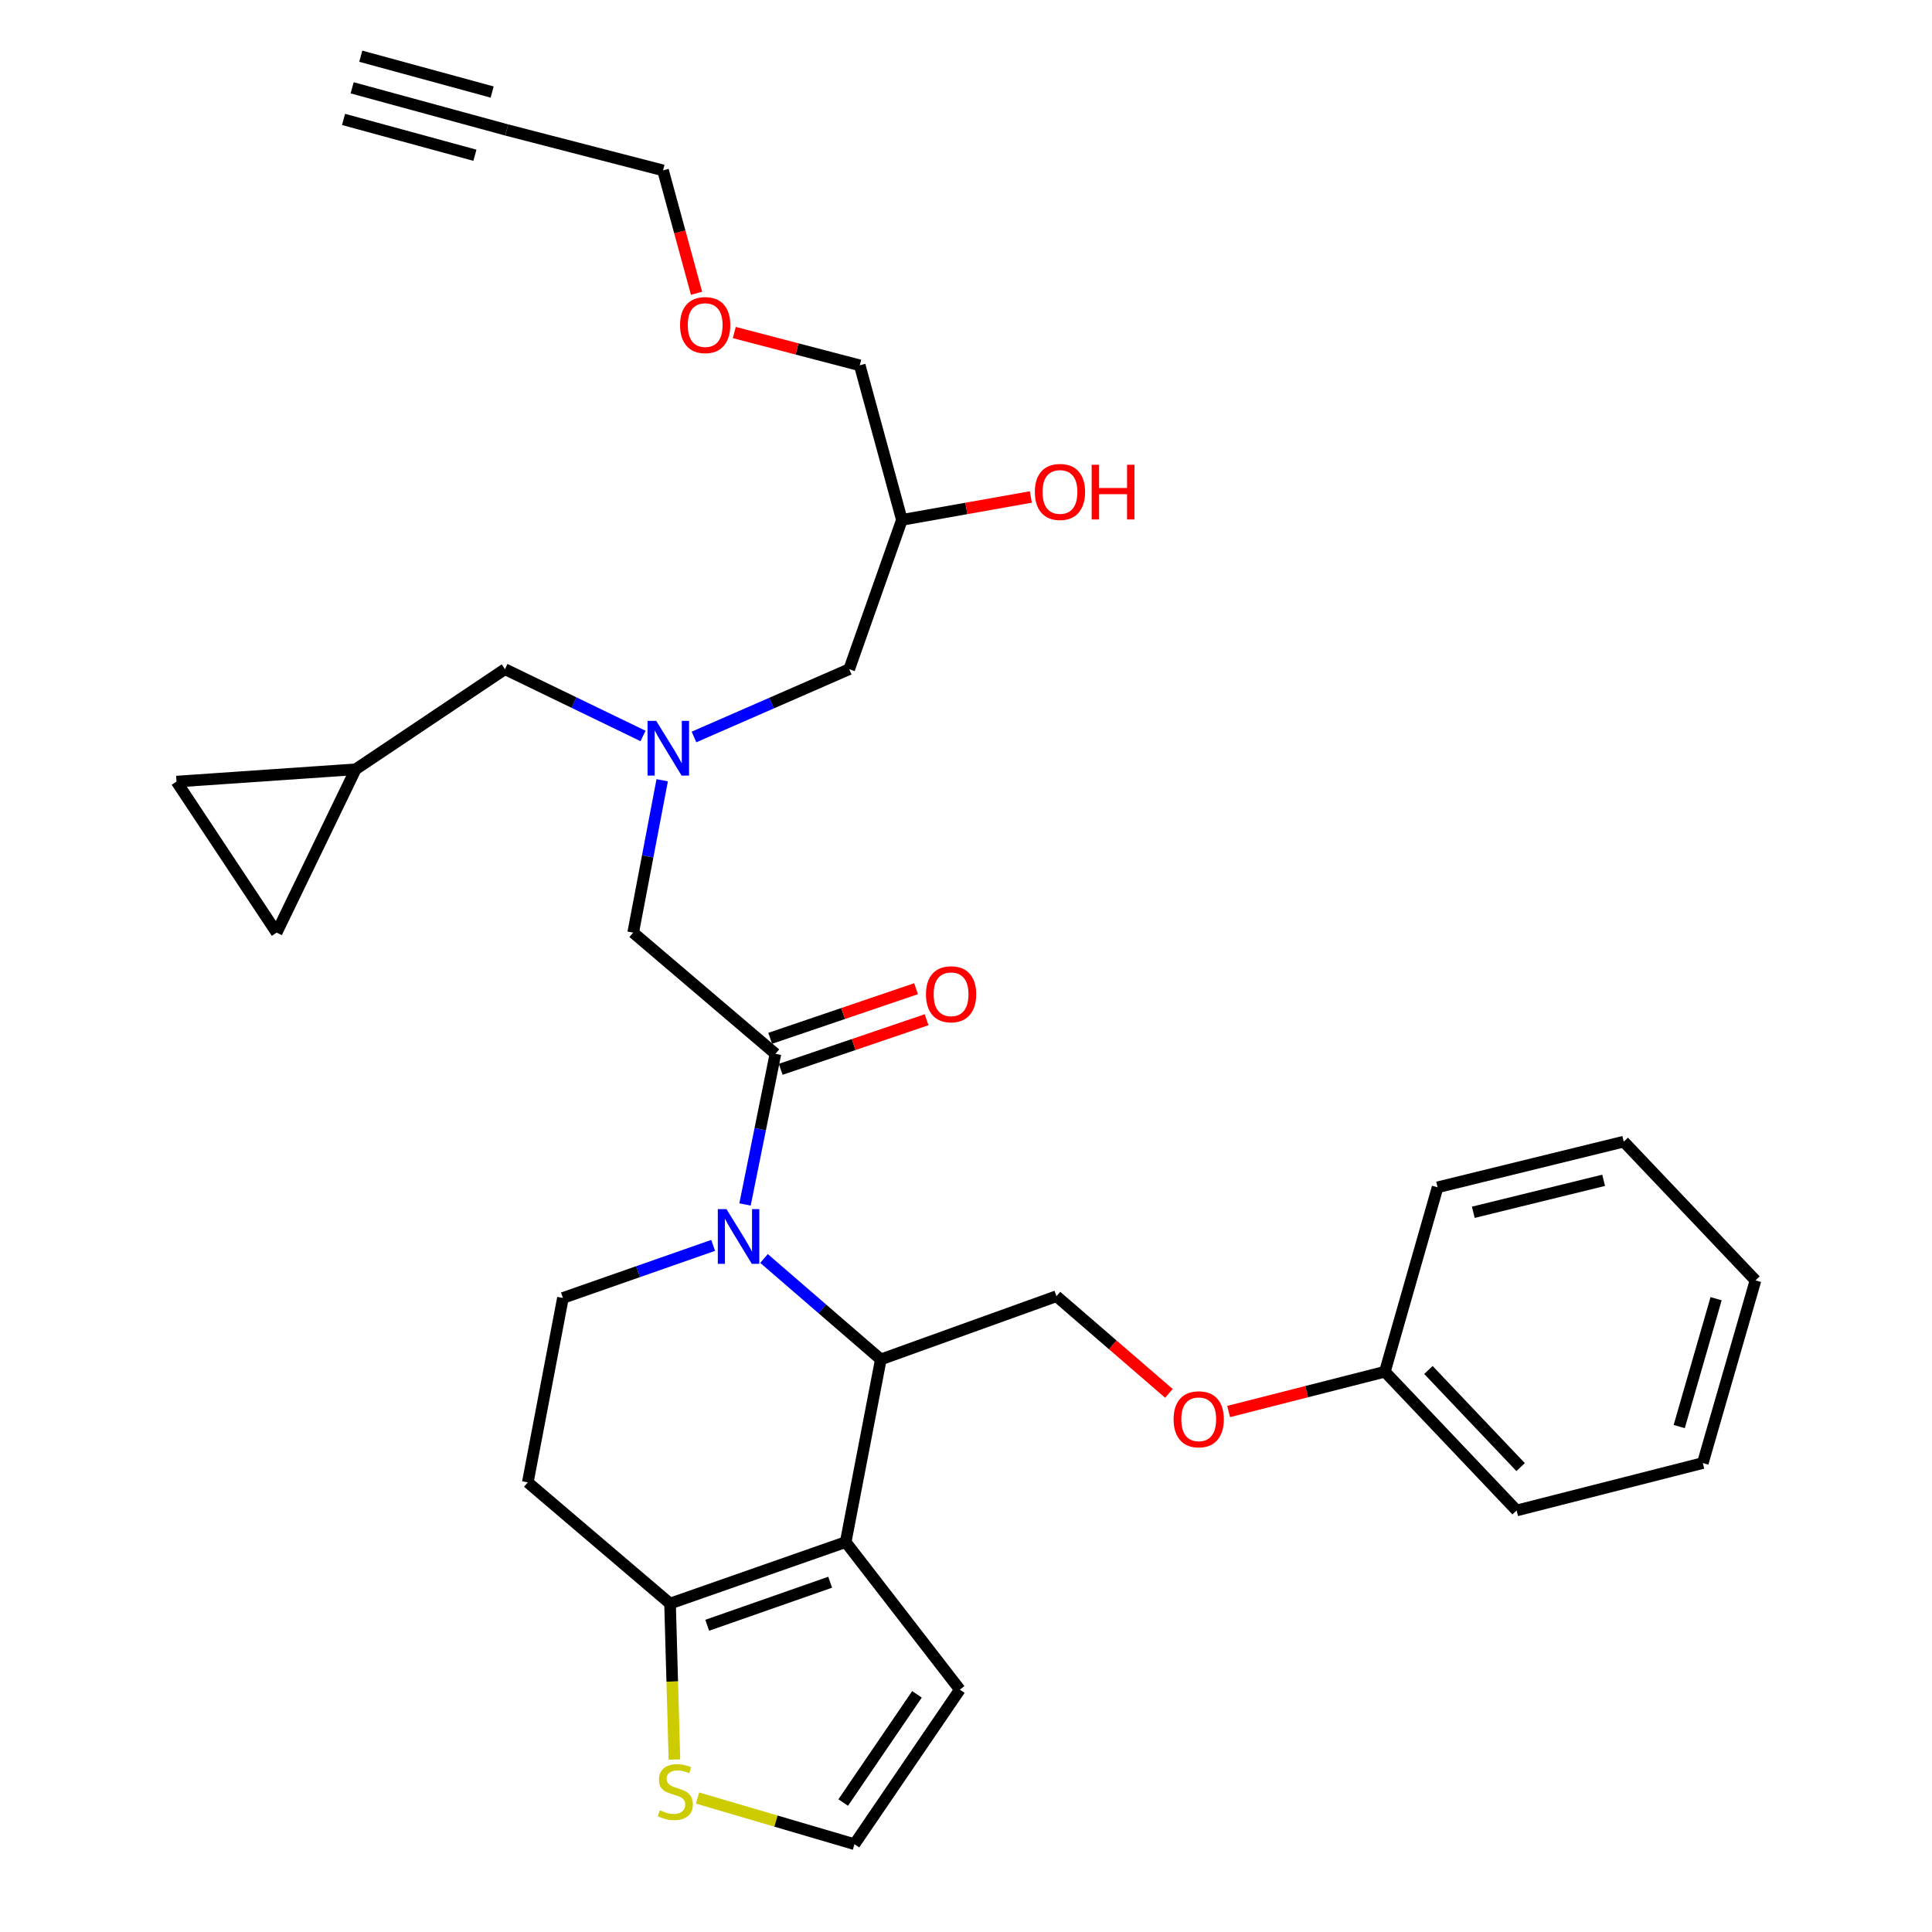 <?xml version='1.0' encoding='iso-8859-1'?>
<svg version='1.1' baseProfile='full'
              xmlns='http://www.w3.org/2000/svg'
                      xmlns:rdkit='http://www.rdkit.org/xml'
                      xmlns:xlink='http://www.w3.org/1999/xlink'
                  xml:space='preserve'
width='1000px' height='1000px' viewBox='0 0 1000 1000'>
<!-- END OF HEADER -->
<rect style='opacity:1.0;fill:#FFFFFF;stroke:none' width='1000' height='1000' x='0' y='0'> </rect>
<path class='bond-0' d='M 332.825,380.938 L 297.093,363.652' style='fill:none;fill-rule:evenodd;stroke:#0000FF;stroke-width:6px;stroke-linecap:butt;stroke-linejoin:miter;stroke-opacity:1' />
<path class='bond-0' d='M 297.093,363.652 L 261.361,346.365' style='fill:none;fill-rule:evenodd;stroke:#000000;stroke-width:6px;stroke-linecap:butt;stroke-linejoin:miter;stroke-opacity:1' />
<path class='bond-1' d='M 359.207,381.463 L 399.377,363.914' style='fill:none;fill-rule:evenodd;stroke:#0000FF;stroke-width:6px;stroke-linecap:butt;stroke-linejoin:miter;stroke-opacity:1' />
<path class='bond-1' d='M 399.377,363.914 L 439.547,346.365' style='fill:none;fill-rule:evenodd;stroke:#000000;stroke-width:6px;stroke-linecap:butt;stroke-linejoin:miter;stroke-opacity:1' />
<path class='bond-2' d='M 342.753,403.86 L 335.242,443.296' style='fill:none;fill-rule:evenodd;stroke:#0000FF;stroke-width:6px;stroke-linecap:butt;stroke-linejoin:miter;stroke-opacity:1' />
<path class='bond-2' d='M 335.242,443.296 L 327.731,482.732' style='fill:none;fill-rule:evenodd;stroke:#000000;stroke-width:6px;stroke-linecap:butt;stroke-linejoin:miter;stroke-opacity:1' />
<path class='bond-3' d='M 439.547,346.365 L 466.82,269.096' style='fill:none;fill-rule:evenodd;stroke:#000000;stroke-width:6px;stroke-linecap:butt;stroke-linejoin:miter;stroke-opacity:1' />
<path class='bond-4' d='M 466.82,269.096 L 500.191,263.163' style='fill:none;fill-rule:evenodd;stroke:#000000;stroke-width:6px;stroke-linecap:butt;stroke-linejoin:miter;stroke-opacity:1' />
<path class='bond-4' d='M 500.191,263.163 L 533.562,257.23' style='fill:none;fill-rule:evenodd;stroke:#FF0000;stroke-width:6px;stroke-linecap:butt;stroke-linejoin:miter;stroke-opacity:1' />
<path class='bond-5' d='M 466.82,269.096 L 445.001,189.094' style='fill:none;fill-rule:evenodd;stroke:#000000;stroke-width:6px;stroke-linecap:butt;stroke-linejoin:miter;stroke-opacity:1' />
<path class='bond-6' d='M 445.001,189.094 L 412.534,180.606' style='fill:none;fill-rule:evenodd;stroke:#000000;stroke-width:6px;stroke-linecap:butt;stroke-linejoin:miter;stroke-opacity:1' />
<path class='bond-6' d='M 412.534,180.606 L 380.067,172.119' style='fill:none;fill-rule:evenodd;stroke:#FF0000;stroke-width:6px;stroke-linecap:butt;stroke-linejoin:miter;stroke-opacity:1' />
<path class='bond-7' d='M 360.528,151.787 L 351.855,119.987' style='fill:none;fill-rule:evenodd;stroke:#FF0000;stroke-width:6px;stroke-linecap:butt;stroke-linejoin:miter;stroke-opacity:1' />
<path class='bond-7' d='M 351.855,119.987 L 343.181,88.187' style='fill:none;fill-rule:evenodd;stroke:#000000;stroke-width:6px;stroke-linecap:butt;stroke-linejoin:miter;stroke-opacity:1' />
<path class='bond-8' d='M 343.181,88.187 L 262.275,67.273' style='fill:none;fill-rule:evenodd;stroke:#000000;stroke-width:6px;stroke-linecap:butt;stroke-linejoin:miter;stroke-opacity:1' />
<path class='bond-9' d='M 184.091,398.18 L 91.362,404.548' style='fill:none;fill-rule:evenodd;stroke:#000000;stroke-width:6px;stroke-linecap:butt;stroke-linejoin:miter;stroke-opacity:1' />
<path class='bond-10' d='M 184.091,398.18 L 143.186,482.732' style='fill:none;fill-rule:evenodd;stroke:#000000;stroke-width:6px;stroke-linecap:butt;stroke-linejoin:miter;stroke-opacity:1' />
<path class='bond-11' d='M 184.091,398.18 L 261.361,346.365' style='fill:none;fill-rule:evenodd;stroke:#000000;stroke-width:6px;stroke-linecap:butt;stroke-linejoin:miter;stroke-opacity:1' />
<path class='bond-12' d='M 91.362,404.548 L 143.186,482.732' style='fill:none;fill-rule:evenodd;stroke:#000000;stroke-width:6px;stroke-linecap:butt;stroke-linejoin:miter;stroke-opacity:1' />
<path class='bond-13' d='M 395.45,651.386 L 425.68,677.509' style='fill:none;fill-rule:evenodd;stroke:#0000FF;stroke-width:6px;stroke-linecap:butt;stroke-linejoin:miter;stroke-opacity:1' />
<path class='bond-13' d='M 425.68,677.509 L 455.911,703.631' style='fill:none;fill-rule:evenodd;stroke:#000000;stroke-width:6px;stroke-linecap:butt;stroke-linejoin:miter;stroke-opacity:1' />
<path class='bond-14' d='M 385.623,623.432 L 393.493,584.444' style='fill:none;fill-rule:evenodd;stroke:#0000FF;stroke-width:6px;stroke-linecap:butt;stroke-linejoin:miter;stroke-opacity:1' />
<path class='bond-14' d='M 393.493,584.444 L 401.364,545.455' style='fill:none;fill-rule:evenodd;stroke:#000000;stroke-width:6px;stroke-linecap:butt;stroke-linejoin:miter;stroke-opacity:1' />
<path class='bond-15' d='M 369.129,644.604 L 330.248,658.211' style='fill:none;fill-rule:evenodd;stroke:#0000FF;stroke-width:6px;stroke-linecap:butt;stroke-linejoin:miter;stroke-opacity:1' />
<path class='bond-15' d='M 330.248,658.211 L 291.366,671.817' style='fill:none;fill-rule:evenodd;stroke:#000000;stroke-width:6px;stroke-linecap:butt;stroke-linejoin:miter;stroke-opacity:1' />
<path class='bond-16' d='M 404.093,553.483 L 441.848,540.646' style='fill:none;fill-rule:evenodd;stroke:#000000;stroke-width:6px;stroke-linecap:butt;stroke-linejoin:miter;stroke-opacity:1' />
<path class='bond-16' d='M 441.848,540.646 L 479.604,527.809' style='fill:none;fill-rule:evenodd;stroke:#FF0000;stroke-width:6px;stroke-linecap:butt;stroke-linejoin:miter;stroke-opacity:1' />
<path class='bond-16' d='M 398.635,537.428 L 436.39,524.591' style='fill:none;fill-rule:evenodd;stroke:#000000;stroke-width:6px;stroke-linecap:butt;stroke-linejoin:miter;stroke-opacity:1' />
<path class='bond-16' d='M 436.39,524.591 L 474.145,511.754' style='fill:none;fill-rule:evenodd;stroke:#FF0000;stroke-width:6px;stroke-linecap:butt;stroke-linejoin:miter;stroke-opacity:1' />
<path class='bond-17' d='M 401.364,545.455 L 327.731,482.732' style='fill:none;fill-rule:evenodd;stroke:#000000;stroke-width:6px;stroke-linecap:butt;stroke-linejoin:miter;stroke-opacity:1' />
<path class='bond-18' d='M 455.911,703.631 L 437.728,798.179' style='fill:none;fill-rule:evenodd;stroke:#000000;stroke-width:6px;stroke-linecap:butt;stroke-linejoin:miter;stroke-opacity:1' />
<path class='bond-19' d='M 455.911,703.631 L 546.822,670.913' style='fill:none;fill-rule:evenodd;stroke:#000000;stroke-width:6px;stroke-linecap:butt;stroke-linejoin:miter;stroke-opacity:1' />
<path class='bond-20' d='M 291.366,671.817 L 273.184,767.269' style='fill:none;fill-rule:evenodd;stroke:#000000;stroke-width:6px;stroke-linecap:butt;stroke-linejoin:miter;stroke-opacity:1' />
<path class='bond-21' d='M 273.184,767.269 L 346.817,830.002' style='fill:none;fill-rule:evenodd;stroke:#000000;stroke-width:6px;stroke-linecap:butt;stroke-linejoin:miter;stroke-opacity:1' />
<path class='bond-22' d='M 437.728,798.179 L 346.817,830.002' style='fill:none;fill-rule:evenodd;stroke:#000000;stroke-width:6px;stroke-linecap:butt;stroke-linejoin:miter;stroke-opacity:1' />
<path class='bond-22' d='M 429.694,818.957 L 366.057,841.234' style='fill:none;fill-rule:evenodd;stroke:#000000;stroke-width:6px;stroke-linecap:butt;stroke-linejoin:miter;stroke-opacity:1' />
<path class='bond-23' d='M 437.728,798.179 L 496.816,874.544' style='fill:none;fill-rule:evenodd;stroke:#000000;stroke-width:6px;stroke-linecap:butt;stroke-linejoin:miter;stroke-opacity:1' />
<path class='bond-24' d='M 346.817,830.002 L 347.951,870.361' style='fill:none;fill-rule:evenodd;stroke:#000000;stroke-width:6px;stroke-linecap:butt;stroke-linejoin:miter;stroke-opacity:1' />
<path class='bond-24' d='M 347.951,870.361 L 349.084,910.719' style='fill:none;fill-rule:evenodd;stroke:#CCCC00;stroke-width:6px;stroke-linecap:butt;stroke-linejoin:miter;stroke-opacity:1' />
<path class='bond-25' d='M 361.046,930.654 L 401.657,942.6' style='fill:none;fill-rule:evenodd;stroke:#CCCC00;stroke-width:6px;stroke-linecap:butt;stroke-linejoin:miter;stroke-opacity:1' />
<path class='bond-25' d='M 401.657,942.6 L 442.269,954.545' style='fill:none;fill-rule:evenodd;stroke:#000000;stroke-width:6px;stroke-linecap:butt;stroke-linejoin:miter;stroke-opacity:1' />
<path class='bond-26' d='M 442.269,954.545 L 496.816,874.544' style='fill:none;fill-rule:evenodd;stroke:#000000;stroke-width:6px;stroke-linecap:butt;stroke-linejoin:miter;stroke-opacity:1' />
<path class='bond-26' d='M 436.44,932.992 L 474.623,876.991' style='fill:none;fill-rule:evenodd;stroke:#000000;stroke-width:6px;stroke-linecap:butt;stroke-linejoin:miter;stroke-opacity:1' />
<path class='bond-27' d='M 881.364,757.273 L 908.638,662.726' style='fill:none;fill-rule:evenodd;stroke:#000000;stroke-width:6px;stroke-linecap:butt;stroke-linejoin:miter;stroke-opacity:1' />
<path class='bond-27' d='M 869.162,738.391 L 888.254,672.208' style='fill:none;fill-rule:evenodd;stroke:#000000;stroke-width:6px;stroke-linecap:butt;stroke-linejoin:miter;stroke-opacity:1' />
<path class='bond-28' d='M 881.364,757.273 L 784.999,781.815' style='fill:none;fill-rule:evenodd;stroke:#000000;stroke-width:6px;stroke-linecap:butt;stroke-linejoin:miter;stroke-opacity:1' />
<path class='bond-29' d='M 605.022,721.205 L 575.922,696.059' style='fill:none;fill-rule:evenodd;stroke:#FF0000;stroke-width:6px;stroke-linecap:butt;stroke-linejoin:miter;stroke-opacity:1' />
<path class='bond-29' d='M 575.922,696.059 L 546.822,670.913' style='fill:none;fill-rule:evenodd;stroke:#000000;stroke-width:6px;stroke-linecap:butt;stroke-linejoin:miter;stroke-opacity:1' />
<path class='bond-30' d='M 635.941,730.597 L 676.381,720.298' style='fill:none;fill-rule:evenodd;stroke:#FF0000;stroke-width:6px;stroke-linecap:butt;stroke-linejoin:miter;stroke-opacity:1' />
<path class='bond-30' d='M 676.381,720.298 L 716.82,710' style='fill:none;fill-rule:evenodd;stroke:#000000;stroke-width:6px;stroke-linecap:butt;stroke-linejoin:miter;stroke-opacity:1' />
<path class='bond-31' d='M 908.638,662.726 L 840.45,590.911' style='fill:none;fill-rule:evenodd;stroke:#000000;stroke-width:6px;stroke-linecap:butt;stroke-linejoin:miter;stroke-opacity:1' />
<path class='bond-32' d='M 840.45,590.911 L 744.094,614.548' style='fill:none;fill-rule:evenodd;stroke:#000000;stroke-width:6px;stroke-linecap:butt;stroke-linejoin:miter;stroke-opacity:1' />
<path class='bond-32' d='M 830.036,610.926 L 762.587,627.472' style='fill:none;fill-rule:evenodd;stroke:#000000;stroke-width:6px;stroke-linecap:butt;stroke-linejoin:miter;stroke-opacity:1' />
<path class='bond-33' d='M 744.094,614.548 L 716.82,710' style='fill:none;fill-rule:evenodd;stroke:#000000;stroke-width:6px;stroke-linecap:butt;stroke-linejoin:miter;stroke-opacity:1' />
<path class='bond-34' d='M 716.82,710 L 784.999,781.815' style='fill:none;fill-rule:evenodd;stroke:#000000;stroke-width:6px;stroke-linecap:butt;stroke-linejoin:miter;stroke-opacity:1' />
<path class='bond-34' d='M 739.345,709.097 L 787.07,759.367' style='fill:none;fill-rule:evenodd;stroke:#000000;stroke-width:6px;stroke-linecap:butt;stroke-linejoin:miter;stroke-opacity:1' />
<path class='bond-35' d='M 262.275,67.273 L 182.273,45.455' style='fill:none;fill-rule:evenodd;stroke:#000000;stroke-width:6px;stroke-linecap:butt;stroke-linejoin:miter;stroke-opacity:1' />
<path class='bond-35' d='M 254.736,47.64 L 186.735,29.095' style='fill:none;fill-rule:evenodd;stroke:#000000;stroke-width:6px;stroke-linecap:butt;stroke-linejoin:miter;stroke-opacity:1' />
<path class='bond-35' d='M 245.813,80.36 L 177.811,61.815' style='fill:none;fill-rule:evenodd;stroke:#000000;stroke-width:6px;stroke-linecap:butt;stroke-linejoin:miter;stroke-opacity:1' />
<path  class='atom-0' d='M 339.653 373.11
L 348.933 388.11
Q 349.853 389.59, 351.333 392.27
Q 352.813 394.95, 352.893 395.11
L 352.893 373.11
L 356.653 373.11
L 356.653 401.43
L 352.773 401.43
L 342.813 385.03
Q 341.653 383.11, 340.413 380.91
Q 339.213 378.71, 338.853 378.03
L 338.853 401.43
L 335.173 401.43
L 335.173 373.11
L 339.653 373.11
' fill='#0000FF'/>
<path  class='atom-4' d='M 535.64 254.63
Q 535.64 247.83, 539 244.03
Q 542.36 240.23, 548.64 240.23
Q 554.92 240.23, 558.28 244.03
Q 561.64 247.83, 561.64 254.63
Q 561.64 261.51, 558.24 265.43
Q 554.84 269.31, 548.64 269.31
Q 542.4 269.31, 539 265.43
Q 535.64 261.55, 535.64 254.63
M 548.64 266.11
Q 552.96 266.11, 555.28 263.23
Q 557.64 260.31, 557.64 254.63
Q 557.64 249.07, 555.28 246.27
Q 552.96 243.43, 548.64 243.43
Q 544.32 243.43, 541.96 246.23
Q 539.64 249.03, 539.64 254.63
Q 539.64 260.35, 541.96 263.23
Q 544.32 266.11, 548.64 266.11
' fill='#FF0000'/>
<path  class='atom-4' d='M 565.04 240.55
L 568.88 240.55
L 568.88 252.59
L 583.36 252.59
L 583.36 240.55
L 587.2 240.55
L 587.2 268.87
L 583.36 268.87
L 583.36 255.79
L 568.88 255.79
L 568.88 268.87
L 565.04 268.87
L 565.04 240.55
' fill='#FF0000'/>
<path  class='atom-5' d='M 352 168.26
Q 352 161.46, 355.36 157.66
Q 358.72 153.86, 365 153.86
Q 371.28 153.86, 374.64 157.66
Q 378 161.46, 378 168.26
Q 378 175.14, 374.6 179.06
Q 371.2 182.94, 365 182.94
Q 358.76 182.94, 355.36 179.06
Q 352 175.18, 352 168.26
M 365 179.74
Q 369.32 179.74, 371.64 176.86
Q 374 173.94, 374 168.26
Q 374 162.7, 371.64 159.9
Q 369.32 157.06, 365 157.06
Q 360.68 157.06, 358.32 159.86
Q 356 162.66, 356 168.26
Q 356 173.98, 358.32 176.86
Q 360.68 179.74, 365 179.74
' fill='#FF0000'/>
<path  class='atom-9' d='M 376.017 625.843
L 385.297 640.843
Q 386.217 642.323, 387.697 645.003
Q 389.177 647.683, 389.257 647.843
L 389.257 625.843
L 393.017 625.843
L 393.017 654.163
L 389.137 654.163
L 379.177 637.763
Q 378.017 635.843, 376.777 633.643
Q 375.577 631.443, 375.217 630.763
L 375.217 654.163
L 371.537 654.163
L 371.537 625.843
L 376.017 625.843
' fill='#0000FF'/>
<path  class='atom-11' d='M 479.275 514.626
Q 479.275 507.826, 482.635 504.026
Q 485.995 500.226, 492.275 500.226
Q 498.555 500.226, 501.915 504.026
Q 505.275 507.826, 505.275 514.626
Q 505.275 521.506, 501.875 525.426
Q 498.475 529.306, 492.275 529.306
Q 486.035 529.306, 482.635 525.426
Q 479.275 521.546, 479.275 514.626
M 492.275 526.106
Q 496.595 526.106, 498.915 523.226
Q 501.275 520.306, 501.275 514.626
Q 501.275 509.066, 498.915 506.266
Q 496.595 503.426, 492.275 503.426
Q 487.955 503.426, 485.595 506.226
Q 483.275 509.026, 483.275 514.626
Q 483.275 520.346, 485.595 523.226
Q 487.955 526.106, 492.275 526.106
' fill='#FF0000'/>
<path  class='atom-18' d='M 341.549 936.992
Q 341.869 937.112, 343.189 937.672
Q 344.509 938.232, 345.949 938.592
Q 347.429 938.912, 348.869 938.912
Q 351.549 938.912, 353.109 937.632
Q 354.669 936.312, 354.669 934.032
Q 354.669 932.472, 353.869 931.512
Q 353.109 930.552, 351.909 930.032
Q 350.709 929.512, 348.709 928.912
Q 346.189 928.152, 344.669 927.432
Q 343.189 926.712, 342.109 925.192
Q 341.069 923.672, 341.069 921.112
Q 341.069 917.552, 343.469 915.352
Q 345.909 913.152, 350.709 913.152
Q 353.989 913.152, 357.709 914.712
L 356.789 917.792
Q 353.389 916.392, 350.829 916.392
Q 348.069 916.392, 346.549 917.552
Q 345.029 918.672, 345.069 920.632
Q 345.069 922.152, 345.829 923.072
Q 346.629 923.992, 347.749 924.512
Q 348.909 925.032, 350.829 925.632
Q 353.389 926.432, 354.909 927.232
Q 356.429 928.032, 357.509 929.672
Q 358.629 931.272, 358.629 934.032
Q 358.629 937.952, 355.989 940.072
Q 353.389 942.152, 349.029 942.152
Q 346.509 942.152, 344.589 941.592
Q 342.709 941.072, 340.469 940.152
L 341.549 936.992
' fill='#CCCC00'/>
<path  class='atom-22' d='M 607.455 734.621
Q 607.455 727.821, 610.815 724.021
Q 614.175 720.221, 620.455 720.221
Q 626.735 720.221, 630.095 724.021
Q 633.455 727.821, 633.455 734.621
Q 633.455 741.501, 630.055 745.421
Q 626.655 749.301, 620.455 749.301
Q 614.215 749.301, 610.815 745.421
Q 607.455 741.541, 607.455 734.621
M 620.455 746.101
Q 624.775 746.101, 627.095 743.221
Q 629.455 740.301, 629.455 734.621
Q 629.455 729.061, 627.095 726.261
Q 624.775 723.421, 620.455 723.421
Q 616.135 723.421, 613.775 726.221
Q 611.455 729.021, 611.455 734.621
Q 611.455 740.341, 613.775 743.221
Q 616.135 746.101, 620.455 746.101
' fill='#FF0000'/>
</svg>
